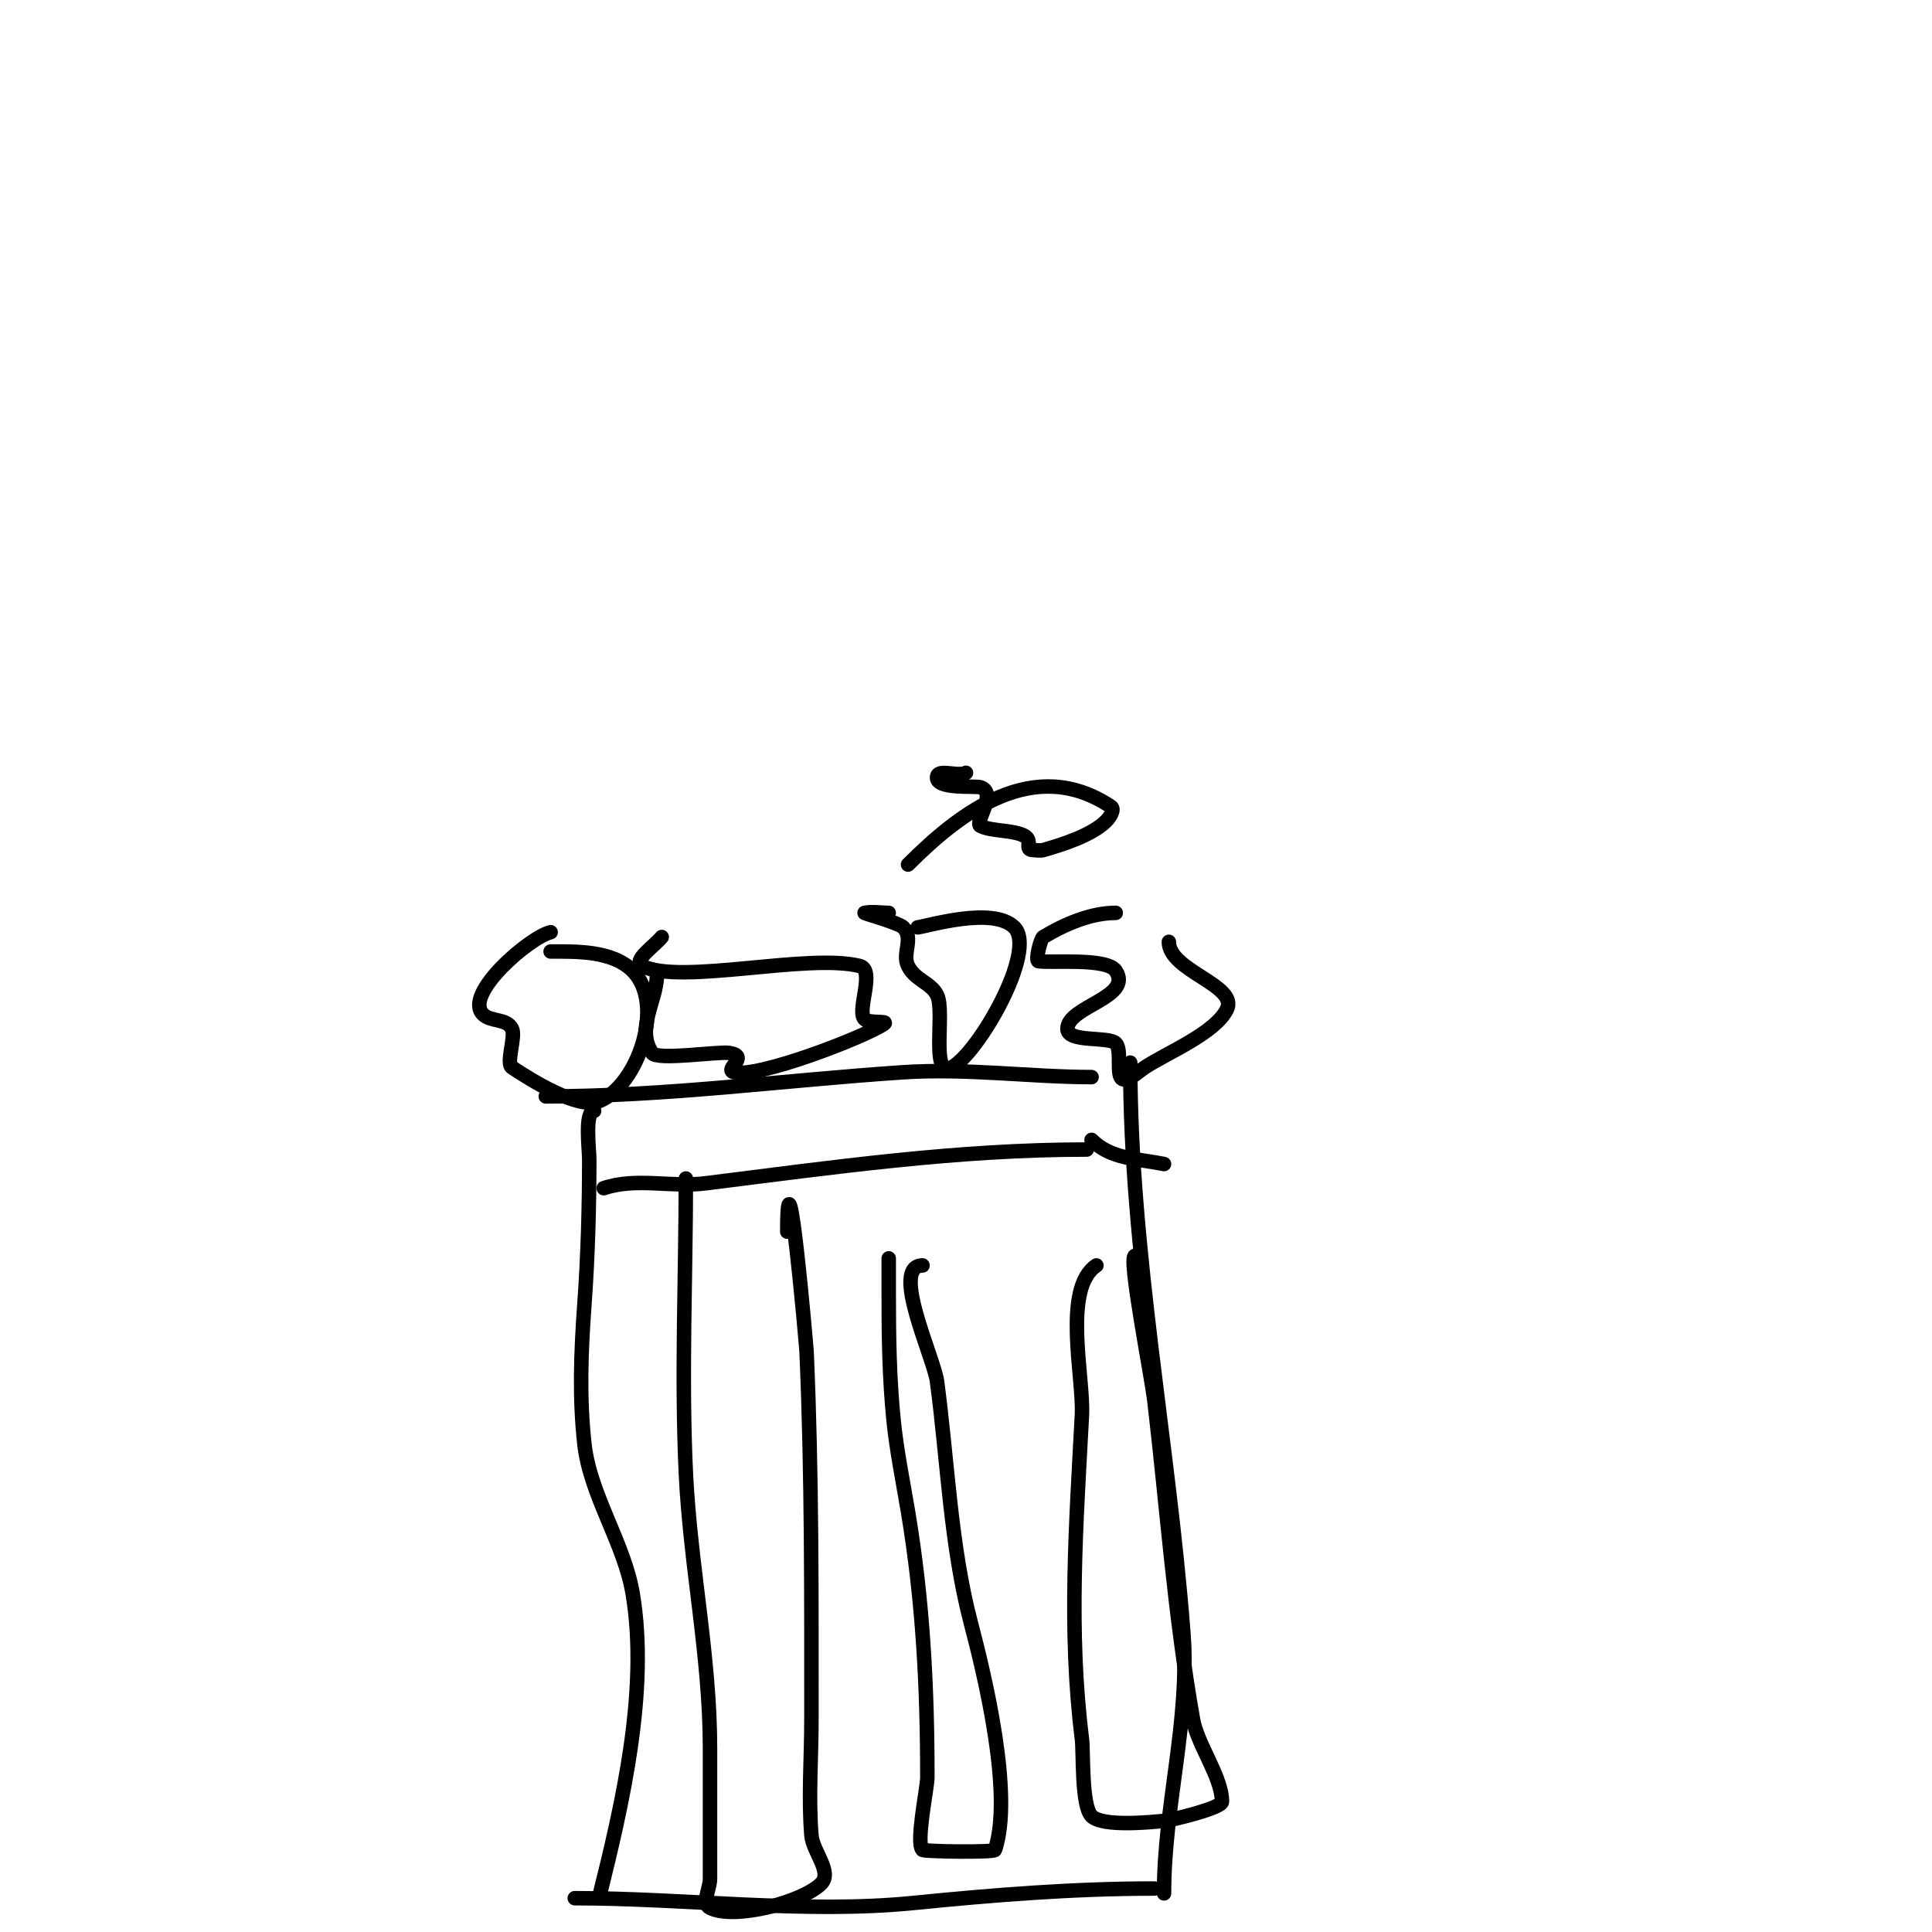<svg viewBox='0 0 400 400' version='1.1' xmlns='http://www.w3.org/2000/svg' xmlns:xlink='http://www.w3.org/1999/xlink'><g fill='none' stroke='#000000' stroke-width='3' stroke-linecap='round' stroke-linejoin='round'><path d='M119,393c22.694,0 47.734,3.227 70,1c16.649,-1.665 33.207,-3 50,-3'/><path d='M124,393c4.837,-19.348 10.344,-42.936 7,-63c-1.749,-10.494 -8.829,-20.465 -10,-31c-1.092,-9.83 -0.712,-19.038 0,-29c0.715,-10.003 1,-19.93 1,-30c0,-1.909 -1.013,-10 1,-10'/><path d='M241,392c0,-18.221 5.407,-35.713 4,-54c-3.041,-39.535 -11,-78.598 -11,-118'/><path d='M113,227c24.989,0 49.161,-3.344 74,-5c13.084,-0.872 26.549,1 39,1'/><path d='M125,246'/><path d='M125,246c6.788,-2.263 13.985,-0.123 21,-1c26.498,-3.312 52.148,-7 79,-7'/><path d='M142,244c0,20.266 -0.964,40.765 0,61c0.914,19.19 5,37.816 5,57c0,9 0,18 0,27c0,2 -1.789,5.106 0,6c5.122,2.561 19.244,-1.244 23,-5c2.404,-2.404 -1.718,-6.612 -2,-10c-0.656,-7.868 0,-16.101 0,-24c0,-25.369 0.101,-50.679 -1,-76c-0.064,-1.481 -4,-46.149 -4,-25'/><path d='M184,261c0,-2.333 0,4.667 0,7c0,8.791 0.124,17.236 1,26c0.638,6.38 1.946,12.675 3,19c3.09,18.542 4,36.29 4,55c0,2.151 -2.44,13.56 -1,15c0.348,0.348 14.814,0.558 15,0c3.804,-11.411 -2.034,-35.728 -5,-47c-4.205,-15.98 -4.818,-33.632 -7,-50c-0.656,-4.92 -9.75,-24 -3,-24'/><path d='M227,262c-7.1,4.733 -2.591,23.234 -3,31c-1.197,22.744 -2.821,44.428 0,67c0.345,2.761 -0.143,13.857 2,16c2.288,2.288 12.349,1.241 15,1c1.427,-0.13 12,-2.641 12,-4c0,-5.049 -5.078,-11.774 -6,-17c-3.896,-22.078 -5.37,-43.646 -8,-66c-0.619,-5.259 -5.534,-30 -4,-30'/><path d='M137,194c-1.502,1.877 -6.15,4.925 -4,6c7.921,3.961 34.235,-2.691 45,0c3.287,0.822 -0.714,9.286 1,11c0.972,0.972 5.144,0.238 4,1c-4.213,2.808 -26.11,11.222 -31,10c-2.27,-0.568 3.378,-3.27 -1,-4c-2.191,-0.365 -14.929,1.606 -16,0c-3.404,-5.106 1,-10.938 1,-16'/><path d='M231,189c-5.238,0 -10.682,2.409 -15,5c-0.571,0.343 -1.701,4.883 -1,5c2.597,0.433 14.158,-0.762 16,2c3.671,5.506 -10,7.366 -10,12c0,2.903 8.523,1.522 10,3c1.201,1.201 0.258,5.517 1,7c0.803,1.606 3.506,-1.004 5,-2c4.396,-2.931 14.508,-7.017 17,-12c2.491,-4.982 -12,-7.963 -12,-14'/><path d='M200,160c-1.814,0.907 -6,-1.028 -6,1c0,2.451 7.987,1.662 9,2c3.594,1.198 -1.367,7.317 0,8c2.298,1.149 6.574,0.787 9,2c2.069,1.035 -0.204,3 2,3c0.667,0 1.359,0.183 2,0c3.876,-1.107 10.049,-3.049 13,-6c0.745,-0.745 1.877,-2.415 1,-3c-15.959,-10.639 -31.201,1.201 -42,12'/><path d='M114,193c-4.447,1.112 -18.126,12.874 -14,17c1.617,1.617 4.898,0.796 6,3c0.815,1.63 -1.294,7.137 0,8c3.792,2.528 13.676,8.729 18,7c8.163,-3.265 13.789,-20.211 7,-27c-4.249,-4.249 -11.78,-4 -17,-4'/><path d='M184,189c-1.667,0 -3.366,-0.327 -5,0c-0.255,0.051 7.068,2.068 8,3c2.269,2.269 -0.296,5.407 1,8c1.484,2.969 4.716,3.432 6,6c1.727,3.454 -1.443,17.221 3,15c5.431,-2.716 17.818,-24.182 13,-29c-4.363,-4.363 -17.573,-0.347 -20,0'/><path d='M226,236c3.983,3.983 9.367,3.873 15,5'/></g>
</svg>